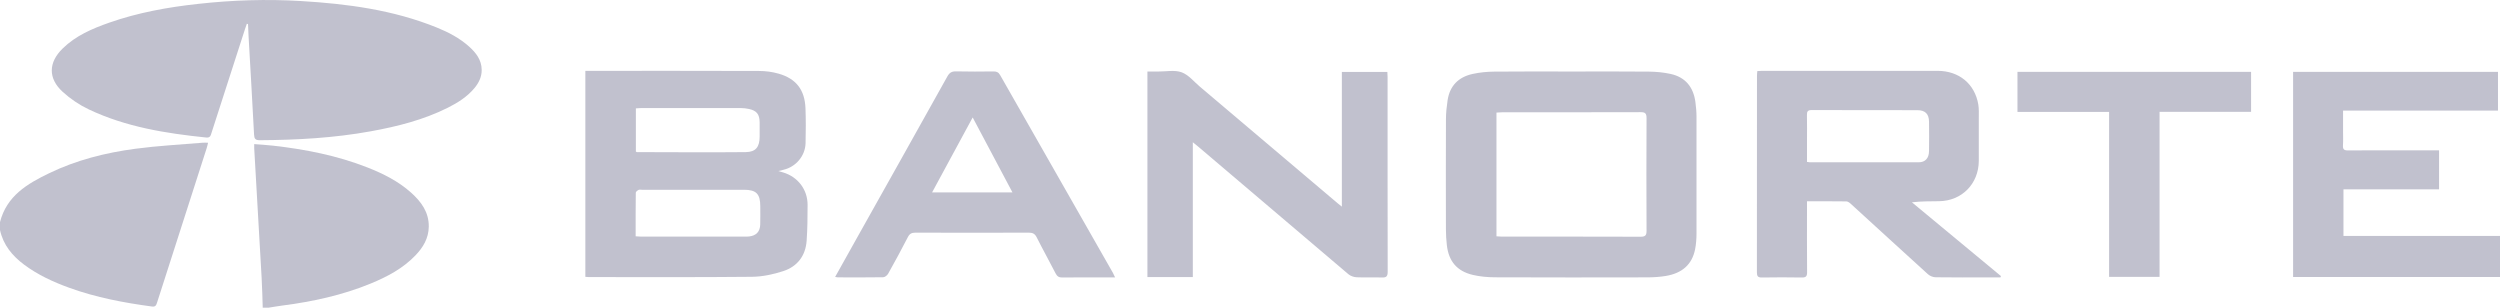 <svg width="260" height="32" viewBox="0 0 260 32" fill="none" xmlns="http://www.w3.org/2000/svg">
<g clip-path="url(#clip0_694_1630)">
<path d="M0 23.101C0.691 20.376 2.837 19.112 5.107 18.017C7.949 16.642 10.985 15.881 14.092 15.469C16.4 15.161 18.733 15.041 21.058 14.844C21.225 14.829 21.394 14.844 21.639 14.844C21.587 15.05 21.555 15.222 21.501 15.387C19.78 20.742 18.06 26.093 16.342 31.448C16.253 31.727 16.184 31.928 15.807 31.878C12.889 31.486 10.004 30.943 7.224 29.937C5.55 29.33 3.939 28.595 2.497 27.517C1.269 26.596 0.337 25.472 0 23.923V23.104L0 23.101Z" fill="#C1C1CE"/>
<path d="M27.324 32C27.287 30.963 27.27 29.925 27.209 28.888C26.959 24.396 26.697 19.908 26.438 15.419C26.432 15.3 26.438 15.183 26.438 14.986C27.103 15.041 27.753 15.076 28.4 15.149C31.752 15.529 35.047 16.174 38.203 17.412C39.848 18.057 41.425 18.844 42.757 20.038C43.807 20.983 44.616 22.066 44.593 23.586C44.573 24.791 44 25.733 43.206 26.561C41.897 27.924 40.266 28.784 38.548 29.49C35.587 30.71 32.486 31.372 29.324 31.782C28.858 31.843 28.395 31.927 27.931 32H27.321H27.324Z" fill="#C1C1CE"/>
<path d="M25.67 2.475C25.607 2.661 25.537 2.844 25.477 3.033C24.317 6.624 23.161 10.215 22.001 13.806C21.915 14.077 21.872 14.347 21.449 14.303C17.248 13.87 13.094 13.208 9.233 11.377C8.255 10.913 7.311 10.276 6.511 9.544C4.989 8.147 5.032 6.499 6.508 5.052C7.875 3.71 9.592 2.978 11.353 2.359C14.351 1.307 17.458 0.747 20.606 0.404C24.165 0.009 27.73 -0.107 31.303 0.108C36.131 0.398 40.895 1.026 45.424 2.862C46.638 3.353 47.795 3.957 48.779 4.837C49.501 5.485 50.088 6.226 50.096 7.272C50.102 8.01 49.792 8.623 49.334 9.172C48.577 10.076 47.602 10.689 46.566 11.206C44.029 12.476 41.31 13.156 38.542 13.658C34.736 14.35 30.886 14.559 27.025 14.582C26.544 14.585 26.444 14.425 26.421 13.975C26.245 10.555 26.041 7.136 25.848 3.719C25.825 3.312 25.811 2.905 25.794 2.499C25.753 2.49 25.71 2.484 25.67 2.475Z" fill="#C1C1CE"/>
<path d="M60.88 7.368C61.075 7.368 61.242 7.368 61.406 7.368C67.244 7.368 73.085 7.359 78.922 7.38C79.607 7.38 80.312 7.47 80.971 7.659C82.801 8.179 83.698 9.347 83.77 11.261C83.816 12.47 83.808 13.681 83.779 14.89C83.747 16.215 82.766 17.366 81.474 17.659C81.348 17.688 81.224 17.72 80.956 17.79C81.215 17.865 81.33 17.9 81.448 17.935C82.973 18.388 83.992 19.713 83.989 21.305C83.989 22.549 83.977 23.792 83.891 25.033C83.782 26.599 82.927 27.712 81.474 28.191C80.43 28.534 79.299 28.775 78.206 28.787C72.555 28.845 66.902 28.816 61.248 28.816C61.133 28.816 61.021 28.801 60.877 28.792V7.368H60.88ZM66.11 24.577C66.338 24.591 66.519 24.609 66.7 24.609C70.288 24.609 73.876 24.609 77.461 24.609C77.613 24.609 77.766 24.609 77.915 24.591C78.649 24.507 79.043 24.091 79.063 23.351C79.081 22.72 79.069 22.09 79.069 21.459C79.069 20.163 78.649 19.736 77.374 19.736C73.838 19.736 70.302 19.736 66.766 19.736C66.648 19.736 66.51 19.701 66.415 19.748C66.295 19.809 66.122 19.94 66.122 20.044C66.102 21.541 66.108 23.037 66.108 24.577H66.11ZM66.131 15.762C66.203 15.805 66.217 15.82 66.231 15.82C70.006 15.826 73.781 15.858 77.553 15.82C78.612 15.808 79 15.274 79.003 14.21C79.003 13.716 79.006 13.222 79.003 12.729C78.994 11.889 78.701 11.508 77.895 11.334C77.616 11.273 77.326 11.241 77.041 11.238C73.588 11.232 70.133 11.232 66.68 11.238C66.502 11.238 66.323 11.258 66.131 11.27V15.768V15.762Z" fill="#C1C1CE"/>
<path d="M163.47 7.438C166.145 7.438 168.818 7.42 171.494 7.449C172.248 7.458 173.016 7.528 173.752 7.691C175.283 8.03 176.115 9.062 176.322 10.608C176.388 11.113 176.437 11.624 176.437 12.133C176.445 16.171 176.445 20.213 176.437 24.251C176.437 24.809 176.399 25.381 176.29 25.928C175.976 27.494 174.961 28.415 173.237 28.7C172.625 28.801 171.992 28.842 171.37 28.845C166.073 28.856 160.774 28.862 155.477 28.839C154.706 28.836 153.918 28.766 153.167 28.589C151.521 28.2 150.658 27.168 150.471 25.483C150.41 24.943 150.376 24.397 150.376 23.85C150.367 20.033 150.364 16.215 150.379 12.397C150.379 11.738 150.454 11.072 150.551 10.419C150.779 8.914 151.696 8.013 153.138 7.693C153.874 7.531 154.643 7.455 155.396 7.449C158.087 7.42 160.78 7.438 163.47 7.438ZM155.632 24.577C155.837 24.588 156.018 24.609 156.199 24.609C161.007 24.609 165.812 24.603 170.619 24.62C171.114 24.62 171.244 24.478 171.241 23.987C171.223 20.085 171.221 16.18 171.241 12.278C171.241 11.764 171.074 11.662 170.605 11.665C165.814 11.68 161.027 11.674 156.237 11.677C156.041 11.677 155.842 11.697 155.632 11.709V24.574V24.577Z" fill="#C1C1CE"/>
<path d="M208.042 28.851C207.639 28.851 207.24 28.851 206.837 28.851C204.992 28.851 203.145 28.862 201.301 28.836C201.031 28.833 200.706 28.7 200.504 28.517C197.823 26.088 195.161 23.641 192.488 21.204C192.359 21.085 192.181 20.948 192.022 20.945C190.687 20.925 189.352 20.934 187.928 20.934C187.928 21.166 187.928 21.364 187.928 21.561C187.928 23.81 187.917 26.062 187.937 28.31C187.94 28.735 187.819 28.865 187.396 28.86C186.009 28.836 184.62 28.836 183.233 28.86C182.827 28.865 182.718 28.726 182.718 28.331C182.726 21.512 182.724 14.693 182.726 7.874C182.726 7.726 182.747 7.575 182.761 7.392C182.954 7.383 183.118 7.368 183.282 7.368C189.358 7.368 195.435 7.362 201.514 7.368C203.738 7.368 205.378 8.722 205.743 10.861C205.821 11.325 205.792 11.811 205.795 12.287C205.801 13.769 205.804 15.254 205.795 16.735C205.781 19.121 204.026 20.899 201.658 20.925C200.734 20.936 199.811 20.925 198.841 21.041C201.925 23.598 205.013 26.155 208.097 28.711C208.08 28.758 208.065 28.801 208.048 28.848L208.042 28.851ZM187.928 16.84C188.089 16.86 188.156 16.878 188.222 16.878C191.997 16.878 195.771 16.884 199.546 16.878C200.225 16.878 200.608 16.453 200.619 15.721C200.634 14.699 200.634 13.676 200.619 12.653C200.611 11.857 200.222 11.459 199.419 11.459C195.745 11.45 192.074 11.459 188.4 11.447C188.006 11.447 187.914 11.601 187.922 11.965C187.943 12.868 187.928 13.772 187.928 14.675C187.928 15.387 187.928 16.099 187.928 16.843V16.84Z" fill="#C1C1CE"/>
<path d="M124.053 14.788V28.813H119.332V7.438C119.717 7.438 120.097 7.438 120.477 7.438C121.288 7.443 122.171 7.257 122.891 7.519C123.61 7.783 124.171 8.492 124.792 9.018C129.563 13.054 134.33 17.089 139.097 21.125C139.227 21.232 139.359 21.337 139.552 21.491V7.484H144.285C144.293 7.673 144.308 7.841 144.308 8.007C144.308 14.759 144.305 21.508 144.319 28.261C144.319 28.737 144.184 28.877 143.721 28.859C142.841 28.827 141.96 28.877 141.08 28.836C140.789 28.821 140.45 28.702 140.228 28.513C135.021 24.103 129.824 19.678 124.625 15.259C124.45 15.111 124.269 14.968 124.05 14.791L124.053 14.788Z" fill="#C1C1CE"/>
<path d="M259.79 7.476V11.505H243.678V13.638C243.678 14.132 243.701 14.629 243.669 15.12C243.643 15.526 243.782 15.646 244.184 15.643C246.403 15.625 248.621 15.634 250.836 15.634C251.766 15.634 252.695 15.634 253.662 15.634V19.693H243.721V24.536H260V28.81H238.482V7.476H259.793H259.79Z" fill="#C1C1CE"/>
<path d="M86.855 28.798C87.637 27.401 88.379 26.067 89.127 24.734C92.261 19.144 95.402 13.557 98.521 7.958C98.74 7.563 98.976 7.412 99.427 7.423C100.731 7.455 102.034 7.444 103.338 7.429C103.663 7.426 103.853 7.525 104.019 7.819C107.921 14.672 111.831 21.523 115.741 28.374C115.813 28.502 115.87 28.639 115.971 28.851C115.516 28.851 115.134 28.851 114.751 28.851C113.33 28.851 111.908 28.839 110.484 28.86C110.13 28.865 109.941 28.743 109.779 28.427C109.138 27.171 108.447 25.939 107.814 24.679C107.624 24.301 107.394 24.196 106.991 24.196C103.064 24.211 99.137 24.211 95.21 24.196C94.824 24.196 94.608 24.295 94.421 24.655C93.763 25.939 93.069 27.209 92.364 28.47C92.269 28.639 92.028 28.83 91.852 28.833C90.278 28.86 88.704 28.848 87.131 28.845C87.064 28.845 87.001 28.825 86.855 28.798ZM101.157 12.217C99.718 14.873 98.343 17.415 96.939 20.007H105.294C103.91 17.401 102.561 14.861 101.16 12.217H101.157Z" fill="#C1C1CE"/>
<path d="M219.346 11.639H209.817V7.473H234.112V11.63H224.594V28.795H219.346V11.639Z" fill="#C1C1CE"/>
</g>
<defs>
<clipPath id="clip0_694_1630">
<rect width="260" height="32" fill="white"/>
</clipPath>
</defs>
</svg>
